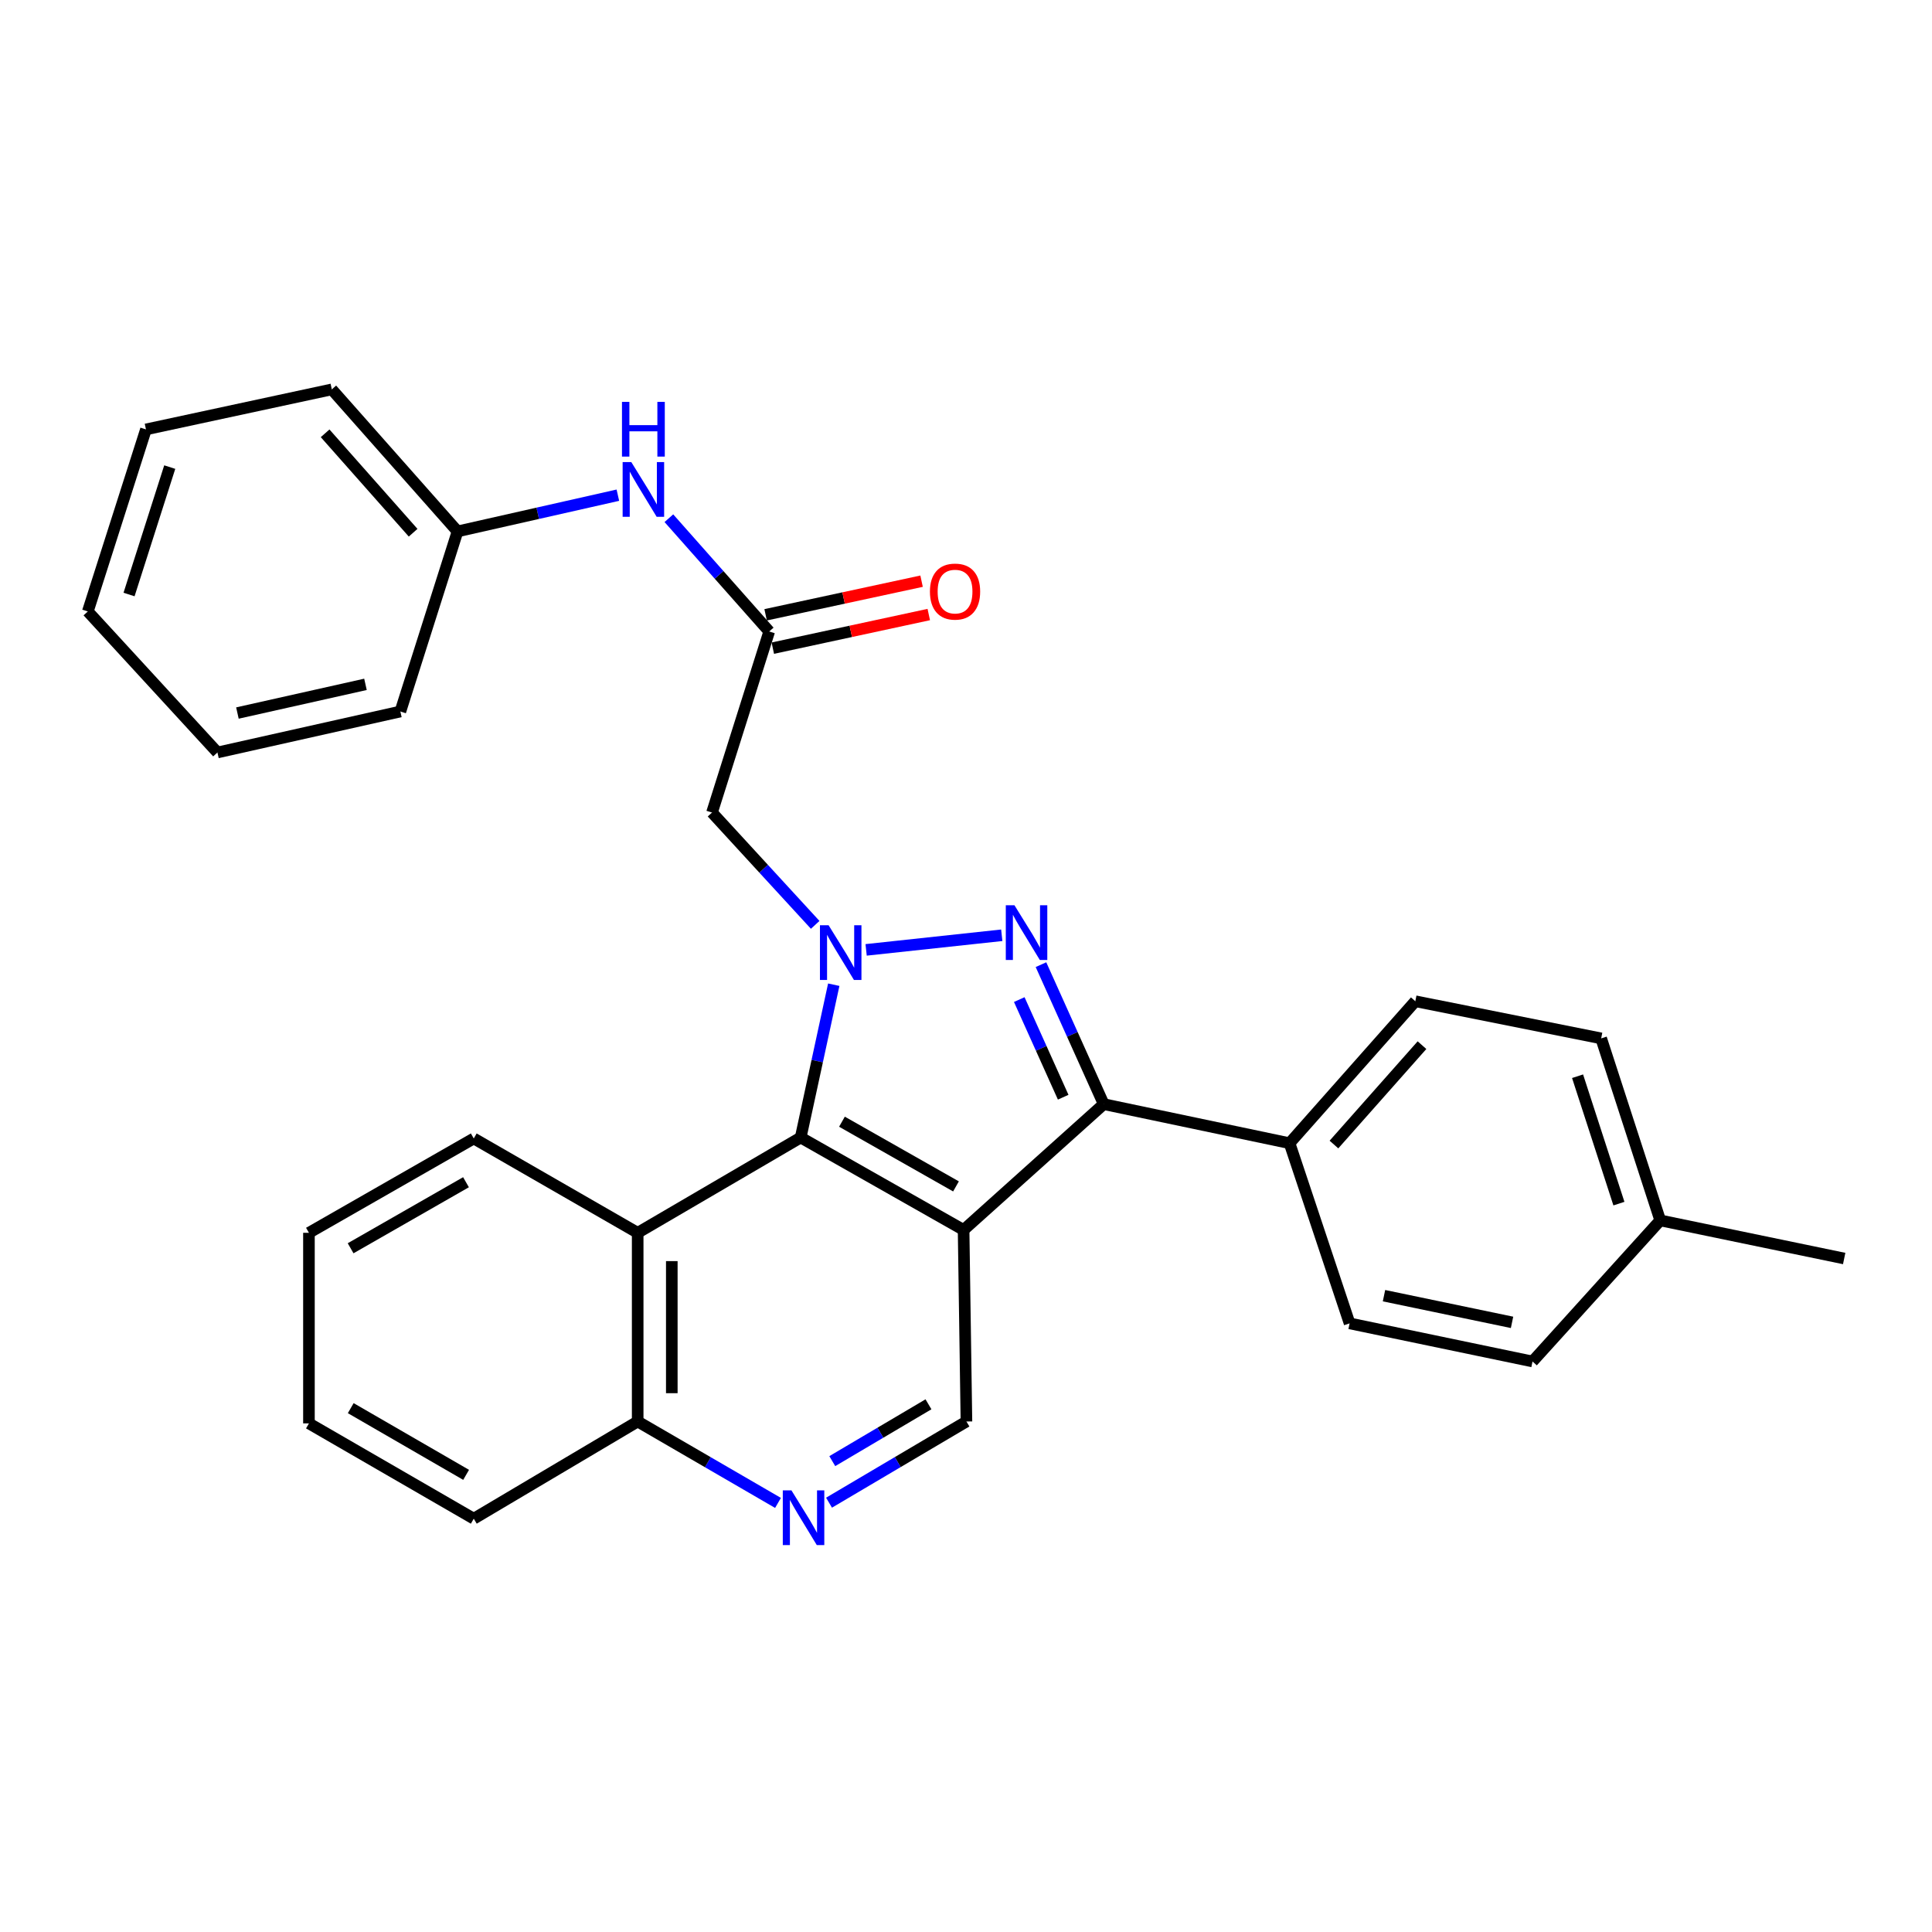 <?xml version='1.0' encoding='iso-8859-1'?>
<svg version='1.1' baseProfile='full'
              xmlns='http://www.w3.org/2000/svg'
                      xmlns:rdkit='http://www.rdkit.org/xml'
                      xmlns:xlink='http://www.w3.org/1999/xlink'
                  xml:space='preserve'
width='1000px' height='1000px' viewBox='0 0 1000 1000'>
<!-- END OF HEADER -->
<rect style='opacity:1.0;fill:#FFFFFF;stroke:none' width='1000' height='1000' x='0' y='0'> </rect>
<path class='bond-0' d='M 448.304,491.656 L 518.511,484.094' style='fill:none;fill-rule:evenodd;stroke:#0000FF;stroke-width:6px;stroke-linecap:butt;stroke-linejoin:miter;stroke-opacity:1' />
<path class='bond-3' d='M 431.55,509.681 L 422.991,549.229' style='fill:none;fill-rule:evenodd;stroke:#0000FF;stroke-width:6px;stroke-linecap:butt;stroke-linejoin:miter;stroke-opacity:1' />
<path class='bond-3' d='M 422.991,549.229 L 414.432,588.776' style='fill:none;fill-rule:evenodd;stroke:#000000;stroke-width:6px;stroke-linecap:butt;stroke-linejoin:miter;stroke-opacity:1' />
<path class='bond-4' d='M 421.943,478.705 L 395.238,449.64' style='fill:none;fill-rule:evenodd;stroke:#0000FF;stroke-width:6px;stroke-linecap:butt;stroke-linejoin:miter;stroke-opacity:1' />
<path class='bond-4' d='M 395.238,449.64 L 368.533,420.575' style='fill:none;fill-rule:evenodd;stroke:#000000;stroke-width:6px;stroke-linecap:butt;stroke-linejoin:miter;stroke-opacity:1' />
<path class='bond-2' d='M 538.804,499.306 L 555.043,535.402' style='fill:none;fill-rule:evenodd;stroke:#0000FF;stroke-width:6px;stroke-linecap:butt;stroke-linejoin:miter;stroke-opacity:1' />
<path class='bond-2' d='M 555.043,535.402 L 571.282,571.498' style='fill:none;fill-rule:evenodd;stroke:#000000;stroke-width:6px;stroke-linecap:butt;stroke-linejoin:miter;stroke-opacity:1' />
<path class='bond-2' d='M 527.569,517.381 L 538.937,542.648' style='fill:none;fill-rule:evenodd;stroke:#0000FF;stroke-width:6px;stroke-linecap:butt;stroke-linejoin:miter;stroke-opacity:1' />
<path class='bond-2' d='M 538.937,542.648 L 550.304,567.915' style='fill:none;fill-rule:evenodd;stroke:#000000;stroke-width:6px;stroke-linecap:butt;stroke-linejoin:miter;stroke-opacity:1' />
<path class='bond-1' d='M 498.754,636.618 L 414.432,588.776' style='fill:none;fill-rule:evenodd;stroke:#000000;stroke-width:6px;stroke-linecap:butt;stroke-linejoin:miter;stroke-opacity:1' />
<path class='bond-1' d='M 494.821,614.081 L 435.796,580.592' style='fill:none;fill-rule:evenodd;stroke:#000000;stroke-width:6px;stroke-linecap:butt;stroke-linejoin:miter;stroke-opacity:1' />
<path class='bond-6' d='M 498.754,636.618 L 500.226,735.765' style='fill:none;fill-rule:evenodd;stroke:#000000;stroke-width:6px;stroke-linecap:butt;stroke-linejoin:miter;stroke-opacity:1' />
<path class='bond-29' d='M 498.754,636.618 L 571.282,571.498' style='fill:none;fill-rule:evenodd;stroke:#000000;stroke-width:6px;stroke-linecap:butt;stroke-linejoin:miter;stroke-opacity:1' />
<path class='bond-9' d='M 571.282,571.498 L 667.466,591.72' style='fill:none;fill-rule:evenodd;stroke:#000000;stroke-width:6px;stroke-linecap:butt;stroke-linejoin:miter;stroke-opacity:1' />
<path class='bond-5' d='M 414.432,588.776 L 330.062,638.099' style='fill:none;fill-rule:evenodd;stroke:#000000;stroke-width:6px;stroke-linecap:butt;stroke-linejoin:miter;stroke-opacity:1' />
<path class='bond-7' d='M 368.533,420.575 L 398.145,326.853' style='fill:none;fill-rule:evenodd;stroke:#000000;stroke-width:6px;stroke-linecap:butt;stroke-linejoin:miter;stroke-opacity:1' />
<path class='bond-11' d='M 330.062,638.099 L 330.062,735.765' style='fill:none;fill-rule:evenodd;stroke:#000000;stroke-width:6px;stroke-linecap:butt;stroke-linejoin:miter;stroke-opacity:1' />
<path class='bond-11' d='M 347.723,652.749 L 347.723,721.115' style='fill:none;fill-rule:evenodd;stroke:#000000;stroke-width:6px;stroke-linecap:butt;stroke-linejoin:miter;stroke-opacity:1' />
<path class='bond-19' d='M 330.062,638.099 L 245.22,589.267' style='fill:none;fill-rule:evenodd;stroke:#000000;stroke-width:6px;stroke-linecap:butt;stroke-linejoin:miter;stroke-opacity:1' />
<path class='bond-30' d='M 500.226,735.765 L 464.664,756.776' style='fill:none;fill-rule:evenodd;stroke:#000000;stroke-width:6px;stroke-linecap:butt;stroke-linejoin:miter;stroke-opacity:1' />
<path class='bond-30' d='M 464.664,756.776 L 429.102,777.787' style='fill:none;fill-rule:evenodd;stroke:#0000FF;stroke-width:6px;stroke-linecap:butt;stroke-linejoin:miter;stroke-opacity:1' />
<path class='bond-30' d='M 480.573,726.863 L 455.68,741.57' style='fill:none;fill-rule:evenodd;stroke:#000000;stroke-width:6px;stroke-linecap:butt;stroke-linejoin:miter;stroke-opacity:1' />
<path class='bond-30' d='M 455.68,741.57 L 430.787,756.278' style='fill:none;fill-rule:evenodd;stroke:#0000FF;stroke-width:6px;stroke-linecap:butt;stroke-linejoin:miter;stroke-opacity:1' />
<path class='bond-10' d='M 398.145,326.853 L 372.178,297.538' style='fill:none;fill-rule:evenodd;stroke:#000000;stroke-width:6px;stroke-linecap:butt;stroke-linejoin:miter;stroke-opacity:1' />
<path class='bond-10' d='M 372.178,297.538 L 346.211,268.222' style='fill:none;fill-rule:evenodd;stroke:#0000FF;stroke-width:6px;stroke-linecap:butt;stroke-linejoin:miter;stroke-opacity:1' />
<path class='bond-12' d='M 400.006,335.486 L 440.368,326.786' style='fill:none;fill-rule:evenodd;stroke:#000000;stroke-width:6px;stroke-linecap:butt;stroke-linejoin:miter;stroke-opacity:1' />
<path class='bond-12' d='M 440.368,326.786 L 480.73,318.086' style='fill:none;fill-rule:evenodd;stroke:#FF0000;stroke-width:6px;stroke-linecap:butt;stroke-linejoin:miter;stroke-opacity:1' />
<path class='bond-12' d='M 396.284,318.221 L 436.646,309.521' style='fill:none;fill-rule:evenodd;stroke:#000000;stroke-width:6px;stroke-linecap:butt;stroke-linejoin:miter;stroke-opacity:1' />
<path class='bond-12' d='M 436.646,309.521 L 477.008,300.821' style='fill:none;fill-rule:evenodd;stroke:#FF0000;stroke-width:6px;stroke-linecap:butt;stroke-linejoin:miter;stroke-opacity:1' />
<path class='bond-8' d='M 402.693,777.907 L 366.377,756.836' style='fill:none;fill-rule:evenodd;stroke:#0000FF;stroke-width:6px;stroke-linecap:butt;stroke-linejoin:miter;stroke-opacity:1' />
<path class='bond-8' d='M 366.377,756.836 L 330.062,735.765' style='fill:none;fill-rule:evenodd;stroke:#000000;stroke-width:6px;stroke-linecap:butt;stroke-linejoin:miter;stroke-opacity:1' />
<path class='bond-13' d='M 667.466,591.72 L 732.566,518.24' style='fill:none;fill-rule:evenodd;stroke:#000000;stroke-width:6px;stroke-linecap:butt;stroke-linejoin:miter;stroke-opacity:1' />
<path class='bond-13' d='M 690.45,592.409 L 736.02,540.974' style='fill:none;fill-rule:evenodd;stroke:#000000;stroke-width:6px;stroke-linecap:butt;stroke-linejoin:miter;stroke-opacity:1' />
<path class='bond-14' d='M 667.466,591.72 L 698.549,684.97' style='fill:none;fill-rule:evenodd;stroke:#000000;stroke-width:6px;stroke-linecap:butt;stroke-linejoin:miter;stroke-opacity:1' />
<path class='bond-15' d='M 319.81,256.308 L 278.316,265.683' style='fill:none;fill-rule:evenodd;stroke:#0000FF;stroke-width:6px;stroke-linecap:butt;stroke-linejoin:miter;stroke-opacity:1' />
<path class='bond-15' d='M 278.316,265.683 L 236.821,275.058' style='fill:none;fill-rule:evenodd;stroke:#000000;stroke-width:6px;stroke-linecap:butt;stroke-linejoin:miter;stroke-opacity:1' />
<path class='bond-20' d='M 330.062,735.765 L 245.22,786.069' style='fill:none;fill-rule:evenodd;stroke:#000000;stroke-width:6px;stroke-linecap:butt;stroke-linejoin:miter;stroke-opacity:1' />
<path class='bond-17' d='M 732.566,518.24 L 828.76,537.471' style='fill:none;fill-rule:evenodd;stroke:#000000;stroke-width:6px;stroke-linecap:butt;stroke-linejoin:miter;stroke-opacity:1' />
<path class='bond-16' d='M 698.549,684.97 L 793.232,704.701' style='fill:none;fill-rule:evenodd;stroke:#000000;stroke-width:6px;stroke-linecap:butt;stroke-linejoin:miter;stroke-opacity:1' />
<path class='bond-16' d='M 716.354,670.64 L 782.632,684.452' style='fill:none;fill-rule:evenodd;stroke:#000000;stroke-width:6px;stroke-linecap:butt;stroke-linejoin:miter;stroke-opacity:1' />
<path class='bond-22' d='M 236.821,275.058 L 171.741,201.549' style='fill:none;fill-rule:evenodd;stroke:#000000;stroke-width:6px;stroke-linecap:butt;stroke-linejoin:miter;stroke-opacity:1' />
<path class='bond-22' d='M 213.836,275.738 L 168.279,224.282' style='fill:none;fill-rule:evenodd;stroke:#000000;stroke-width:6px;stroke-linecap:butt;stroke-linejoin:miter;stroke-opacity:1' />
<path class='bond-23' d='M 236.821,275.058 L 207.229,368.269' style='fill:none;fill-rule:evenodd;stroke:#000000;stroke-width:6px;stroke-linecap:butt;stroke-linejoin:miter;stroke-opacity:1' />
<path class='bond-18' d='M 793.232,704.701 L 859.333,631.673' style='fill:none;fill-rule:evenodd;stroke:#000000;stroke-width:6px;stroke-linecap:butt;stroke-linejoin:miter;stroke-opacity:1' />
<path class='bond-32' d='M 828.76,537.471 L 859.333,631.673' style='fill:none;fill-rule:evenodd;stroke:#000000;stroke-width:6px;stroke-linecap:butt;stroke-linejoin:miter;stroke-opacity:1' />
<path class='bond-32' d='M 816.547,557.053 L 837.949,622.994' style='fill:none;fill-rule:evenodd;stroke:#000000;stroke-width:6px;stroke-linecap:butt;stroke-linejoin:miter;stroke-opacity:1' />
<path class='bond-21' d='M 859.333,631.673 L 954.545,651.404' style='fill:none;fill-rule:evenodd;stroke:#000000;stroke-width:6px;stroke-linecap:butt;stroke-linejoin:miter;stroke-opacity:1' />
<path class='bond-24' d='M 245.22,589.267 L 159.908,638.099' style='fill:none;fill-rule:evenodd;stroke:#000000;stroke-width:6px;stroke-linecap:butt;stroke-linejoin:miter;stroke-opacity:1' />
<path class='bond-24' d='M 241.197,611.919 L 181.478,646.102' style='fill:none;fill-rule:evenodd;stroke:#000000;stroke-width:6px;stroke-linecap:butt;stroke-linejoin:miter;stroke-opacity:1' />
<path class='bond-31' d='M 245.22,786.069 L 159.908,736.746' style='fill:none;fill-rule:evenodd;stroke:#000000;stroke-width:6px;stroke-linecap:butt;stroke-linejoin:miter;stroke-opacity:1' />
<path class='bond-31' d='M 241.263,763.381 L 181.544,728.855' style='fill:none;fill-rule:evenodd;stroke:#000000;stroke-width:6px;stroke-linecap:butt;stroke-linejoin:miter;stroke-opacity:1' />
<path class='bond-27' d='M 171.741,201.549 L 75.547,222.261' style='fill:none;fill-rule:evenodd;stroke:#000000;stroke-width:6px;stroke-linecap:butt;stroke-linejoin:miter;stroke-opacity:1' />
<path class='bond-26' d='M 207.229,368.269 L 112.547,389.481' style='fill:none;fill-rule:evenodd;stroke:#000000;stroke-width:6px;stroke-linecap:butt;stroke-linejoin:miter;stroke-opacity:1' />
<path class='bond-26' d='M 189.166,354.217 L 122.888,369.066' style='fill:none;fill-rule:evenodd;stroke:#000000;stroke-width:6px;stroke-linecap:butt;stroke-linejoin:miter;stroke-opacity:1' />
<path class='bond-25' d='M 159.908,638.099 L 159.908,736.746' style='fill:none;fill-rule:evenodd;stroke:#000000;stroke-width:6px;stroke-linecap:butt;stroke-linejoin:miter;stroke-opacity:1' />
<path class='bond-28' d='M 112.547,389.481 L 45.455,316.483' style='fill:none;fill-rule:evenodd;stroke:#000000;stroke-width:6px;stroke-linecap:butt;stroke-linejoin:miter;stroke-opacity:1' />
<path class='bond-33' d='M 75.547,222.261 L 45.455,316.483' style='fill:none;fill-rule:evenodd;stroke:#000000;stroke-width:6px;stroke-linecap:butt;stroke-linejoin:miter;stroke-opacity:1' />
<path class='bond-33' d='M 87.857,241.767 L 66.792,307.722' style='fill:none;fill-rule:evenodd;stroke:#000000;stroke-width:6px;stroke-linecap:butt;stroke-linejoin:miter;stroke-opacity:1' />
<path  class='atom-0' d='M 428.885 478.913
L 438.165 493.913
Q 439.085 495.393, 440.565 498.073
Q 442.045 500.753, 442.125 500.913
L 442.125 478.913
L 445.885 478.913
L 445.885 507.233
L 442.005 507.233
L 432.045 490.833
Q 430.885 488.913, 429.645 486.713
Q 428.445 484.513, 428.085 483.833
L 428.085 507.233
L 424.405 507.233
L 424.405 478.913
L 428.885 478.913
' fill='#0000FF'/>
<path  class='atom-1' d='M 525.078 468.552
L 534.358 483.552
Q 535.278 485.032, 536.758 487.712
Q 538.238 490.392, 538.318 490.552
L 538.318 468.552
L 542.078 468.552
L 542.078 496.872
L 538.198 496.872
L 528.238 480.472
Q 527.078 478.552, 525.838 476.352
Q 524.638 474.152, 524.278 473.472
L 524.278 496.872
L 520.598 496.872
L 520.598 468.552
L 525.078 468.552
' fill='#0000FF'/>
<path  class='atom-9' d='M 409.654 771.419
L 418.934 786.419
Q 419.854 787.899, 421.334 790.579
Q 422.814 793.259, 422.894 793.419
L 422.894 771.419
L 426.654 771.419
L 426.654 799.739
L 422.774 799.739
L 412.814 783.339
Q 411.654 781.419, 410.414 779.219
Q 409.214 777.019, 408.854 776.339
L 408.854 799.739
L 405.174 799.739
L 405.174 771.419
L 409.654 771.419
' fill='#0000FF'/>
<path  class='atom-11' d='M 326.755 239.165
L 336.035 254.165
Q 336.955 255.645, 338.435 258.325
Q 339.915 261.005, 339.995 261.165
L 339.995 239.165
L 343.755 239.165
L 343.755 267.485
L 339.875 267.485
L 329.915 251.085
Q 328.755 249.165, 327.515 246.965
Q 326.315 244.765, 325.955 244.085
L 325.955 267.485
L 322.275 267.485
L 322.275 239.165
L 326.755 239.165
' fill='#0000FF'/>
<path  class='atom-11' d='M 321.935 208.013
L 325.775 208.013
L 325.775 220.053
L 340.255 220.053
L 340.255 208.013
L 344.095 208.013
L 344.095 236.333
L 340.255 236.333
L 340.255 223.253
L 325.775 223.253
L 325.775 236.333
L 321.935 236.333
L 321.935 208.013
' fill='#0000FF'/>
<path  class='atom-13' d='M 481.329 306.201
Q 481.329 299.401, 484.689 295.601
Q 488.049 291.801, 494.329 291.801
Q 500.609 291.801, 503.969 295.601
Q 507.329 299.401, 507.329 306.201
Q 507.329 313.081, 503.929 317.001
Q 500.529 320.881, 494.329 320.881
Q 488.089 320.881, 484.689 317.001
Q 481.329 313.121, 481.329 306.201
M 494.329 317.681
Q 498.649 317.681, 500.969 314.801
Q 503.329 311.881, 503.329 306.201
Q 503.329 300.641, 500.969 297.841
Q 498.649 295.001, 494.329 295.001
Q 490.009 295.001, 487.649 297.801
Q 485.329 300.601, 485.329 306.201
Q 485.329 311.921, 487.649 314.801
Q 490.009 317.681, 494.329 317.681
' fill='#FF0000'/>
</svg>
